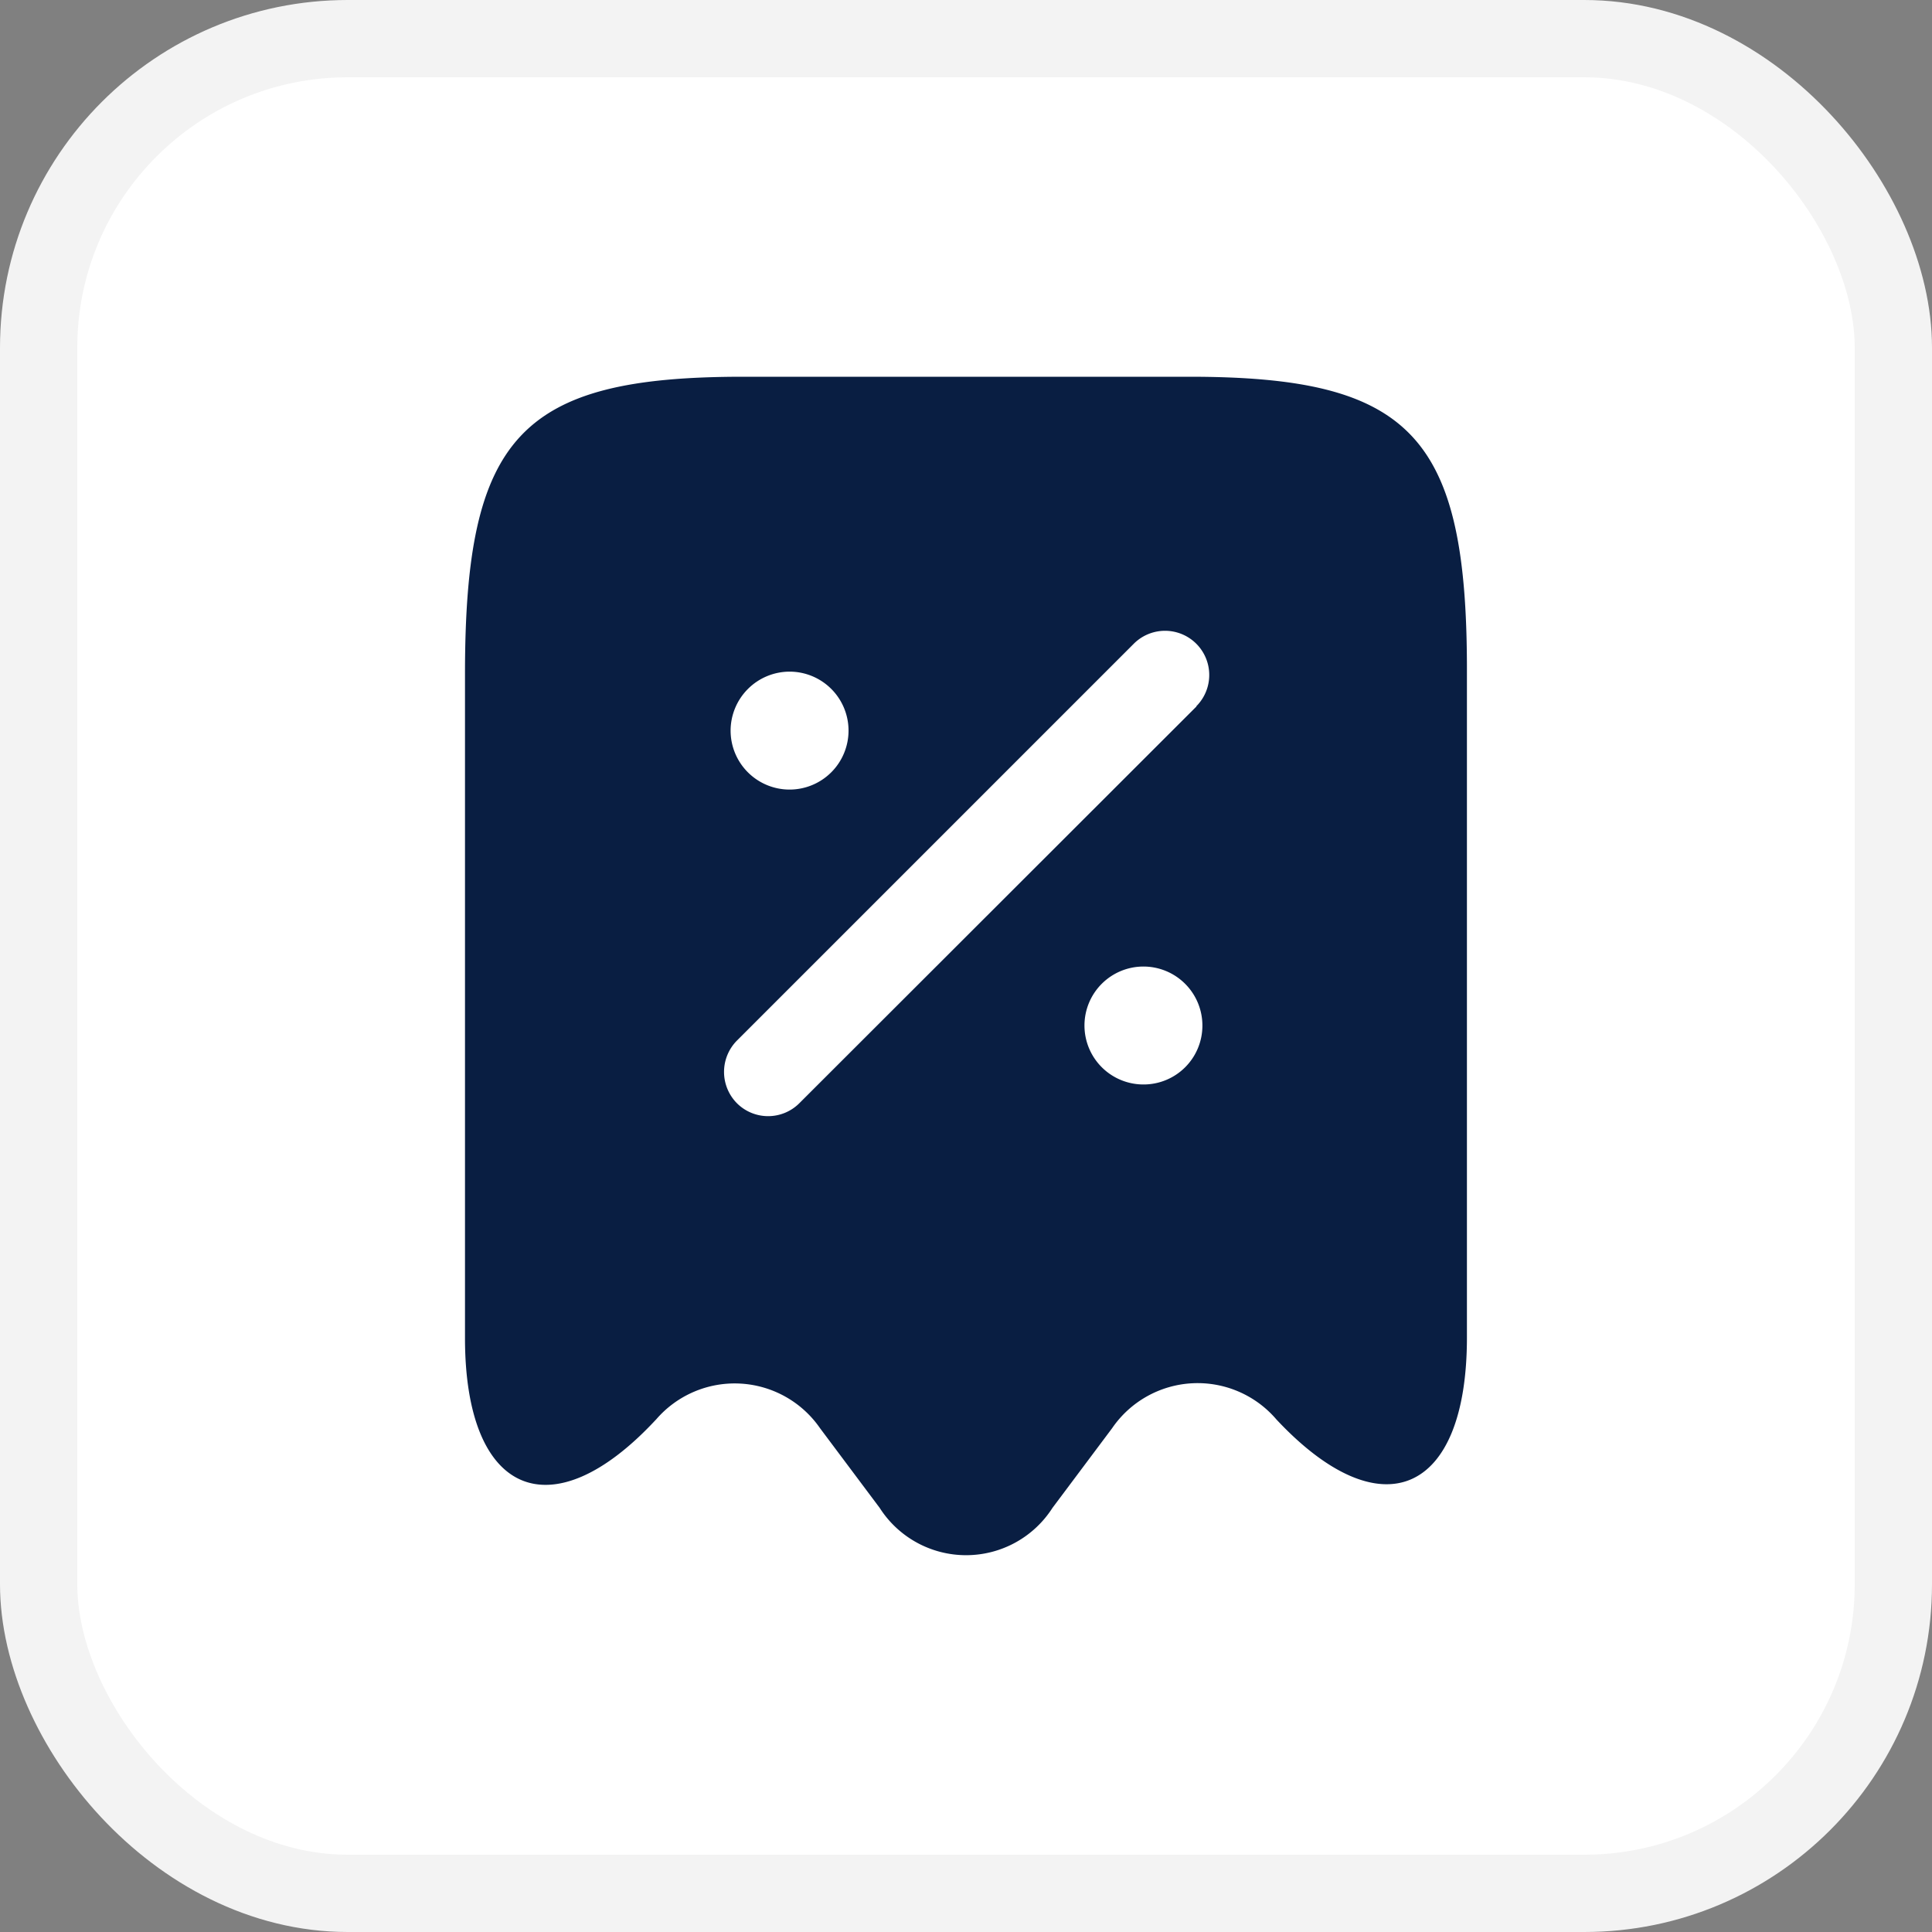 <svg xmlns="http://www.w3.org/2000/svg" width="25" height="25" viewBox="0 0 25 25">
  <rect x="0" y="0" width="25" height="25" fill="#808080" stroke="none"/>
  <g id="Group_168288" data-name="Group 168288" transform="translate(3428.5 4815.5)">
    <g id="Group_168286" data-name="Group 168286" transform="translate(-259 623)">
      <g id="Group_168022" data-name="Group 168022" transform="translate(-12664 7854)">
        <rect id="Rectangle_150209" data-name="Rectangle 150209" width="24" height="24" rx="4" transform="translate(9495 -13292)" fill="#fff" stroke="#f3f3f3" stroke-width="1"/>
      </g>
    </g>
    <g id="Group_168287" data-name="Group 168287" transform="translate(-29 4)">
      <rect id="Rectangle_150574" data-name="Rectangle 150574" width="16" height="16" transform="translate(-3395 -4815)" fill="#fff"/>
      <path id="receipt-disscount" d="M12.872,2H7.1c-2.885,0-3.6.771-3.6,3.846V14.44c0,2.03,1.114,2.511,2.465,1.061l.008-.008a1.342,1.342,0,0,1,2.122.114l.771,1.03a1.327,1.327,0,0,0,2.236,0l.771-1.03A1.341,1.341,0,0,1,14,15.493c1.358,1.45,2.465.969,2.465-1.061V5.846C16.474,2.771,15.756,2,12.872,2ZM7.7,5.816a.763.763,0,1,1-.763.763A.765.765,0,0,1,7.7,5.816Zm4.579,5.342a.763.763,0,1,1,.763-.763A.761.761,0,0,1,12.276,11.158Zm.687-4.892L7.827,11.4a.571.571,0,0,1-.809,0,.576.576,0,0,1,0-.809l5.136-5.136a.572.572,0,1,1,.809.809Z" transform="translate(-3396.983 -4816.625)" fill="#091e42"/>
    </g>
  </g>
</svg>
